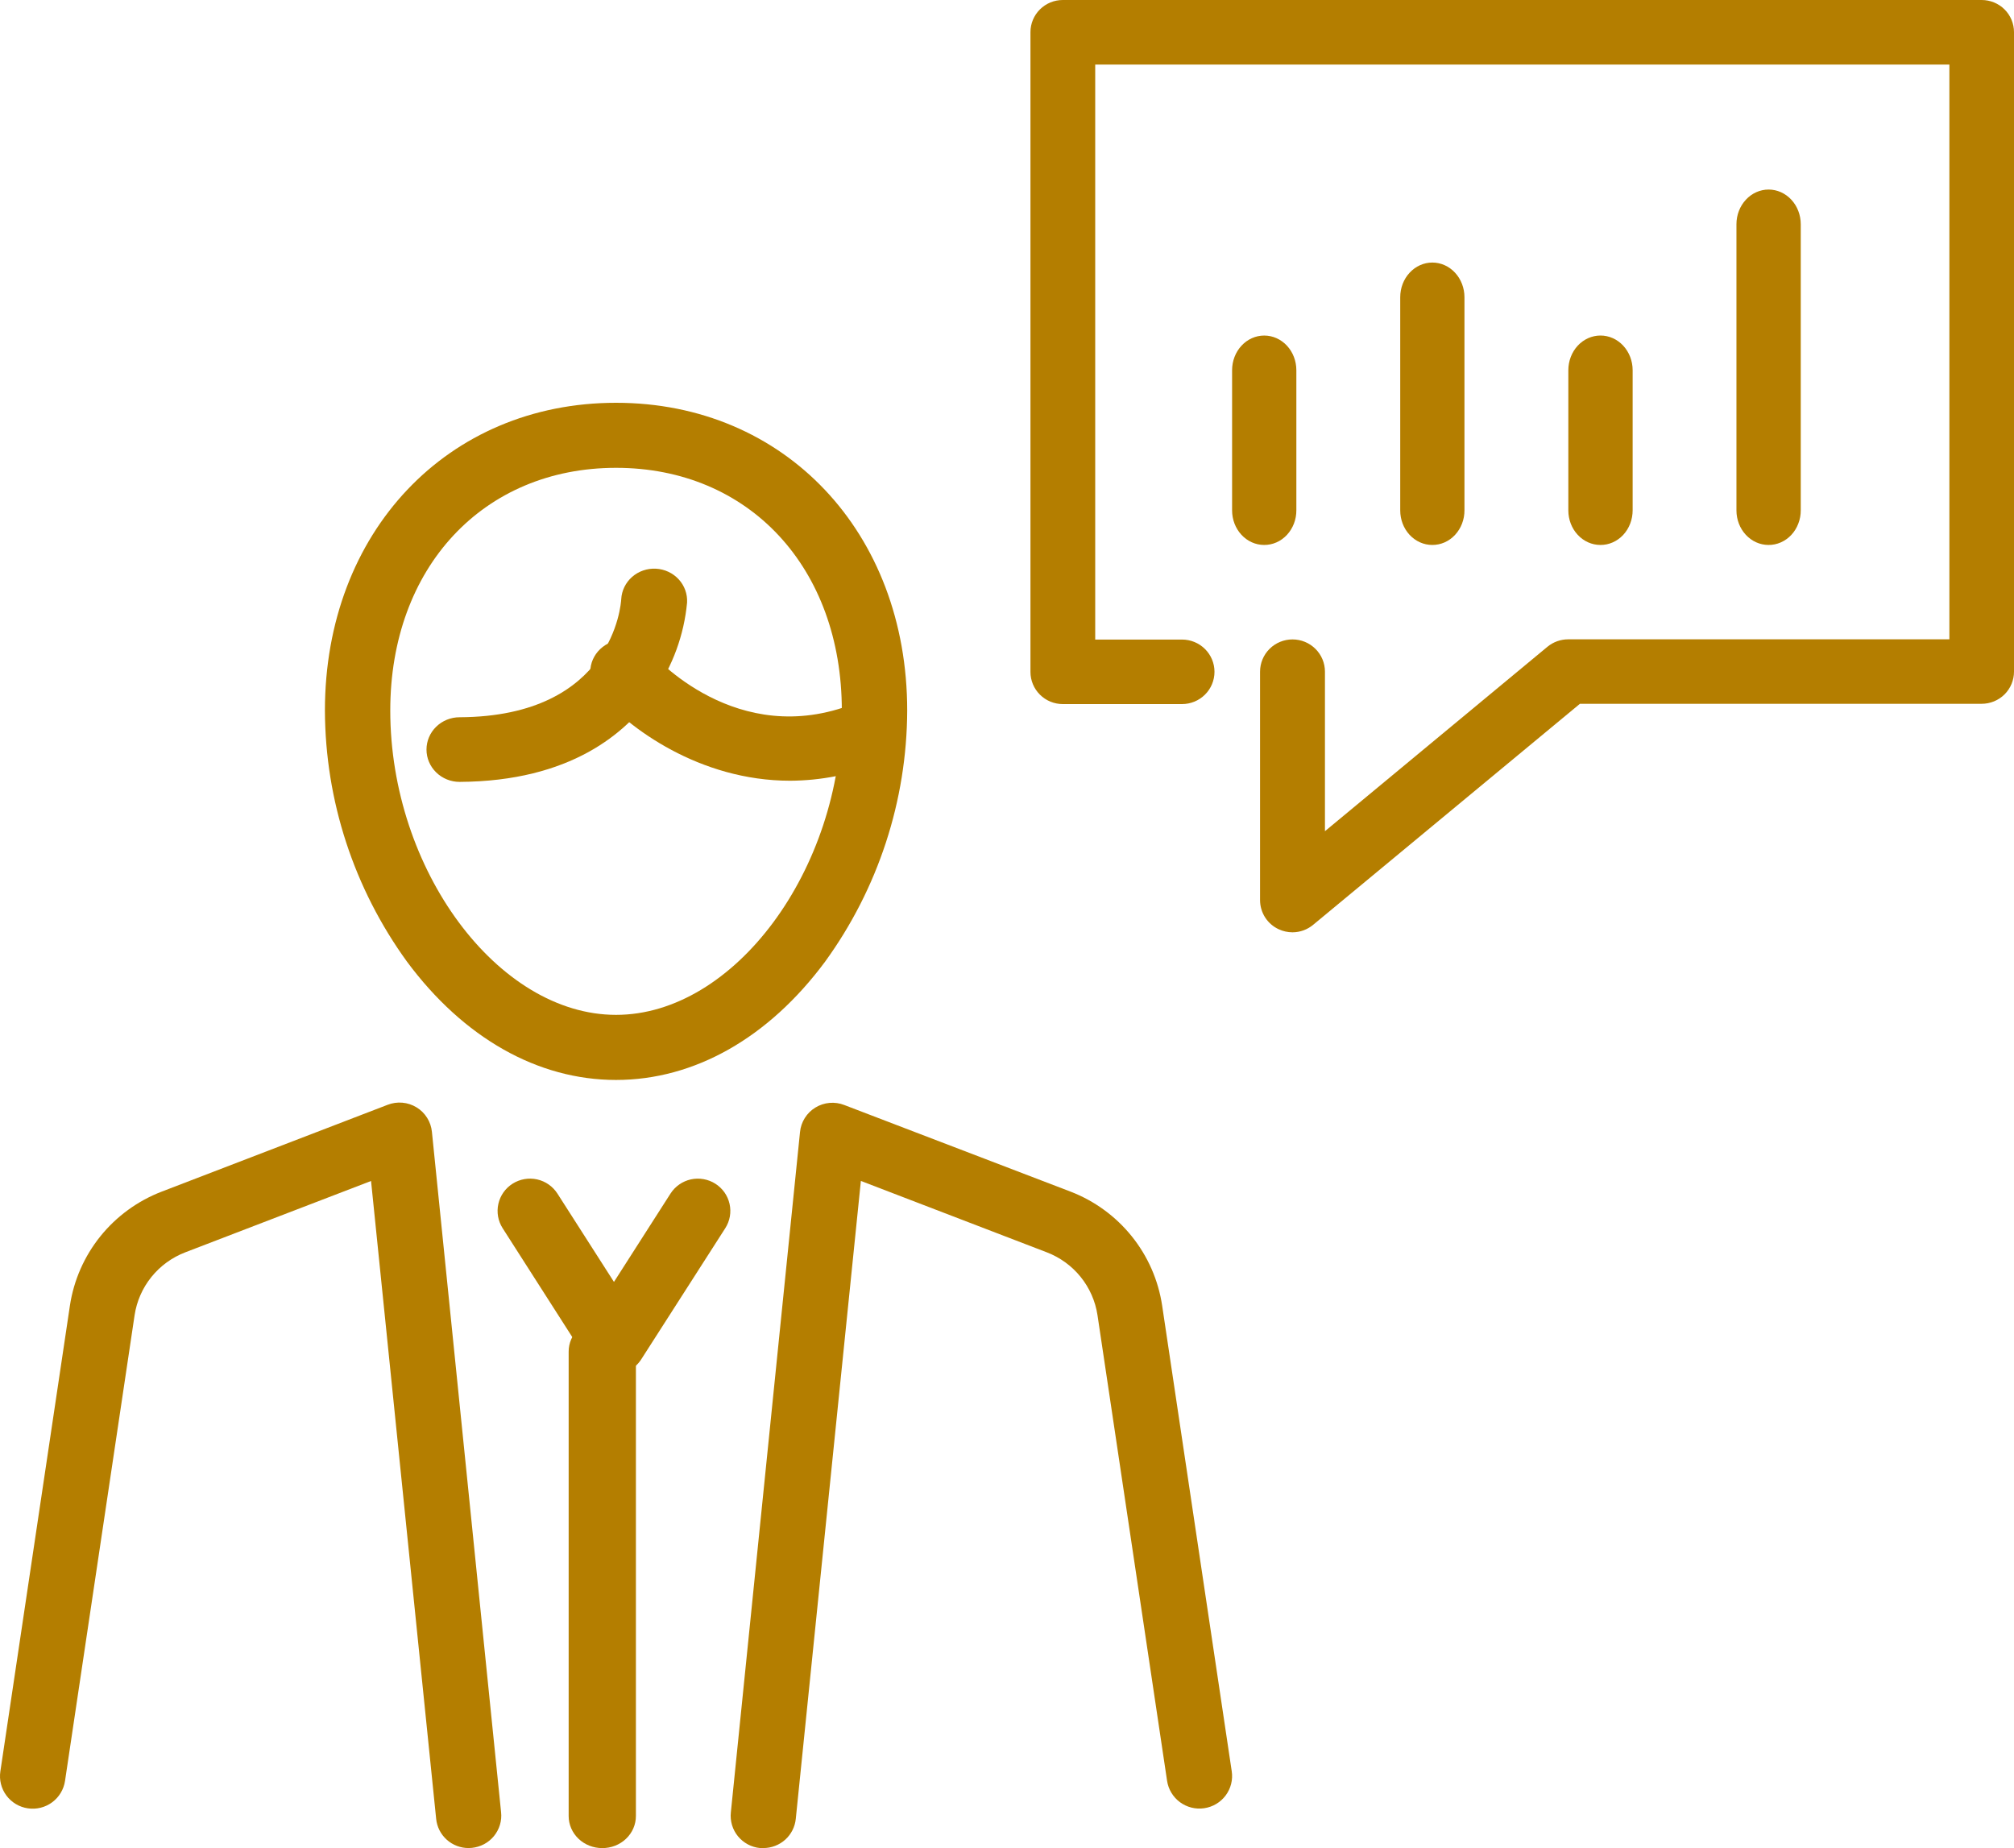 <?xml version="1.0" encoding="UTF-8"?> <svg xmlns="http://www.w3.org/2000/svg" width="85" height="78" viewBox="0 0 85 78" fill="none"><path d="M32.218 77.998C32.172 78.001 32.125 78.001 32.078 77.998C31.897 77.981 31.722 77.928 31.562 77.843C31.402 77.757 31.261 77.641 31.146 77.502C31.032 77.362 30.946 77.201 30.894 77.028C30.843 76.855 30.826 76.674 30.845 76.494L33.764 47.781C33.784 47.57 33.853 47.367 33.966 47.187C34.078 47.007 34.231 46.856 34.413 46.745C34.594 46.634 34.799 46.567 35.011 46.548C35.223 46.53 35.436 46.56 35.634 46.638L45.179 50.292C46.193 50.682 47.086 51.334 47.765 52.178C48.445 53.023 48.887 54.032 49.048 55.103L51.985 74.758C52.012 74.936 52.003 75.118 51.959 75.293C51.915 75.468 51.837 75.632 51.729 75.777C51.621 75.922 51.485 76.044 51.33 76.137C51.175 76.229 51.002 76.291 50.823 76.317C50.644 76.344 50.461 76.335 50.286 76.291C50.11 76.247 49.945 76.169 49.799 76.062C49.654 75.955 49.531 75.82 49.438 75.665C49.344 75.511 49.283 75.339 49.256 75.161L46.319 55.506C46.23 54.916 45.984 54.359 45.609 53.894C45.233 53.428 44.74 53.07 44.18 52.855L36.333 49.842L33.586 76.762C33.553 77.101 33.394 77.415 33.142 77.643C32.889 77.871 32.56 77.998 32.218 77.998ZM19.782 77.998C19.439 78 19.109 77.874 18.855 77.646C18.6 77.418 18.441 77.103 18.408 76.764L15.66 49.844L7.82 52.855C7.26 53.07 6.766 53.429 6.39 53.896C6.014 54.362 5.769 54.92 5.68 55.511L2.744 75.166C2.69 75.526 2.495 75.85 2.201 76.067C1.907 76.284 1.539 76.376 1.177 76.322C0.815 76.269 0.489 76.075 0.271 75.782C0.053 75.49 -0.039 75.123 0.015 74.763L2.95 55.108C3.111 54.036 3.555 53.026 4.236 52.179C4.917 51.334 5.811 50.682 6.828 50.292L16.359 46.629C16.557 46.552 16.77 46.521 16.982 46.54C17.194 46.558 17.399 46.626 17.581 46.737C17.762 46.847 17.915 46.999 18.027 47.179C18.14 47.358 18.209 47.562 18.229 47.773L21.148 76.486C21.168 76.665 21.151 76.846 21.099 77.019C21.047 77.192 20.961 77.353 20.847 77.493C20.732 77.633 20.591 77.749 20.431 77.834C20.271 77.919 20.096 77.972 19.916 77.99C19.871 77.995 19.826 77.998 19.782 77.998ZM26 45.58C22.696 45.58 19.562 43.806 17.176 40.586C14.938 37.5 13.726 33.795 13.713 29.989C13.713 22.469 18.88 17 26 17C33.12 17 38.288 22.469 38.288 29.989C38.274 33.795 37.062 37.5 34.824 40.586C32.437 43.806 29.304 45.58 26 45.58ZM26 19.745C20.39 19.745 16.471 23.956 16.471 29.986C16.471 36.709 21.013 42.833 26 42.833C30.987 42.833 35.529 36.709 35.529 29.986C35.529 23.956 31.612 19.745 26 19.745Z" fill="#B47E00"></path><path d="M19.396 33C19.026 33 18.671 32.856 18.409 32.6C18.147 32.345 18 31.998 18 31.636C18 31.274 18.147 30.927 18.409 30.672C18.671 30.416 19.026 30.272 19.396 30.272C25.878 30.242 26.207 25.491 26.219 25.288C26.238 24.928 26.403 24.59 26.677 24.349C26.952 24.108 27.313 23.983 27.681 24.002C28.05 24.021 28.396 24.182 28.643 24.45C28.89 24.718 29.017 25.071 28.998 25.431C28.87 26.795 28.392 28.105 27.608 29.24C26.446 30.938 24.079 32.974 19.398 33H19.396Z" fill="#B47E00"></path><path d="M33.348 32.951C29.533 32.951 26.518 30.735 25.23 29.215C24.992 28.936 24.881 28.578 24.919 28.219C24.958 27.861 25.144 27.532 25.436 27.305C25.728 27.077 26.103 26.97 26.477 27.007C26.852 27.044 27.196 27.222 27.433 27.501C27.589 27.682 31.097 31.653 36.039 29.699C36.388 29.562 36.779 29.563 37.126 29.701C37.474 29.84 37.75 30.105 37.893 30.438C38.036 30.771 38.036 31.145 37.891 31.477C37.746 31.81 37.469 32.074 37.121 32.211C35.926 32.693 34.644 32.945 33.348 32.951ZM25.414 78C25.039 78 24.679 77.858 24.414 77.604C24.149 77.35 24 77.006 24 76.648V57.044C24 56.684 24.149 56.338 24.416 56.084C24.682 55.829 25.043 55.686 25.419 55.686C25.795 55.686 26.156 55.829 26.422 56.084C26.689 56.338 26.838 56.684 26.838 57.044V76.642C26.839 76.821 26.802 76.999 26.731 77.164C26.66 77.329 26.555 77.479 26.422 77.606C26.29 77.732 26.132 77.832 25.959 77.9C25.786 77.967 25.601 78.001 25.414 78Z" fill="#B47E00"></path><path d="M25.908 58C25.678 58.001 25.451 57.943 25.249 57.833C25.047 57.723 24.876 57.563 24.753 57.37L21.214 51.838C21.019 51.533 20.954 51.164 21.033 50.812C21.111 50.459 21.328 50.152 21.634 49.958C21.941 49.764 22.312 49.699 22.667 49.777C23.022 49.856 23.33 50.071 23.526 50.376L25.912 54.104L28.298 50.376C28.395 50.225 28.52 50.094 28.668 49.992C28.815 49.889 28.981 49.816 29.157 49.777C29.332 49.739 29.514 49.735 29.691 49.766C29.868 49.797 30.038 49.862 30.189 49.958C30.341 50.054 30.472 50.179 30.576 50.325C30.679 50.472 30.752 50.637 30.791 50.812C30.83 50.986 30.834 51.167 30.803 51.343C30.772 51.519 30.706 51.687 30.609 51.838L27.064 57.37C26.941 57.563 26.77 57.723 26.568 57.833C26.366 57.943 26.139 58.001 25.908 58ZM54.549 39.349C54.349 39.348 54.151 39.305 53.97 39.221C53.733 39.112 53.533 38.938 53.393 38.719C53.254 38.501 53.18 38.247 53.18 37.988V28.348C53.18 27.987 53.325 27.641 53.581 27.386C53.838 27.13 54.187 26.987 54.55 26.987C54.913 26.987 55.261 27.13 55.518 27.386C55.775 27.641 55.919 27.987 55.919 28.348V35.081L65.308 27.298C65.555 27.094 65.865 26.983 66.186 26.983H82.273V2.725H46.223V26.993H49.887C50.251 26.993 50.599 27.136 50.856 27.392C51.113 27.647 51.257 27.993 51.257 28.354C51.257 28.715 51.113 29.062 50.856 29.317C50.599 29.573 50.251 29.716 49.887 29.716H44.854C44.492 29.716 44.145 29.573 43.89 29.319C43.634 29.065 43.49 28.72 43.49 28.36V1.356C43.49 0.996 43.634 0.651 43.89 0.397C44.145 0.143 44.492 0 44.854 0H83.636C83.998 0 84.345 0.143 84.601 0.397C84.856 0.651 85 0.996 85 1.356V28.348C85 28.708 84.856 29.053 84.601 29.307C84.345 29.561 83.998 29.704 83.636 29.704H66.68L55.43 39.025C55.184 39.233 54.872 39.348 54.549 39.349Z" fill="#B47E00"></path><path d="M74.637 23C74.279 23 73.936 22.846 73.682 22.573C73.429 22.3 73.286 21.929 73.286 21.543V9.464C73.286 9.075 73.429 8.703 73.684 8.429C73.938 8.154 74.283 8 74.643 8C75.003 8 75.348 8.154 75.603 8.429C75.857 8.703 76 9.075 76 9.464V21.537C76.001 21.73 75.966 21.921 75.897 22.099C75.829 22.278 75.729 22.44 75.602 22.576C75.475 22.712 75.325 22.819 75.159 22.892C74.993 22.965 74.816 23.002 74.637 23ZM67.542 23C67.184 23 66.84 22.846 66.587 22.573C66.333 22.3 66.191 21.929 66.191 21.543V15.624C66.191 15.236 66.334 14.864 66.588 14.589C66.843 14.315 67.188 14.161 67.548 14.161C67.908 14.161 68.253 14.315 68.507 14.589C68.762 14.864 68.905 15.236 68.905 15.624V21.537C68.905 21.73 68.87 21.921 68.802 22.099C68.734 22.278 68.633 22.44 68.507 22.576C68.38 22.712 68.229 22.819 68.064 22.892C67.898 22.965 67.721 23.002 67.542 23ZM60.446 23C60.088 23 59.745 22.846 59.491 22.573C59.238 22.3 59.096 21.929 59.096 21.543V12.544C59.096 12.156 59.238 11.784 59.493 11.51C59.747 11.235 60.092 11.081 60.451 11.081C60.811 11.081 61.156 11.235 61.41 11.51C61.664 11.784 61.807 12.156 61.807 12.544V21.537C61.808 21.73 61.773 21.921 61.705 22.099C61.637 22.277 61.536 22.439 61.41 22.575C61.283 22.711 61.133 22.819 60.968 22.892C60.802 22.965 60.625 23.001 60.446 23ZM53.351 23C52.993 23 52.649 22.846 52.396 22.573C52.142 22.3 52 21.929 52 21.543V15.624C52 15.236 52.143 14.864 52.397 14.59C52.651 14.316 52.996 14.162 53.356 14.162C53.716 14.162 54.06 14.316 54.315 14.59C54.569 14.864 54.712 15.236 54.712 15.624V21.537C54.713 21.73 54.678 21.921 54.61 22.099C54.541 22.277 54.441 22.439 54.315 22.575C54.188 22.711 54.038 22.819 53.872 22.892C53.707 22.965 53.53 23.001 53.351 23Z" fill="#B47E00"></path></svg> 